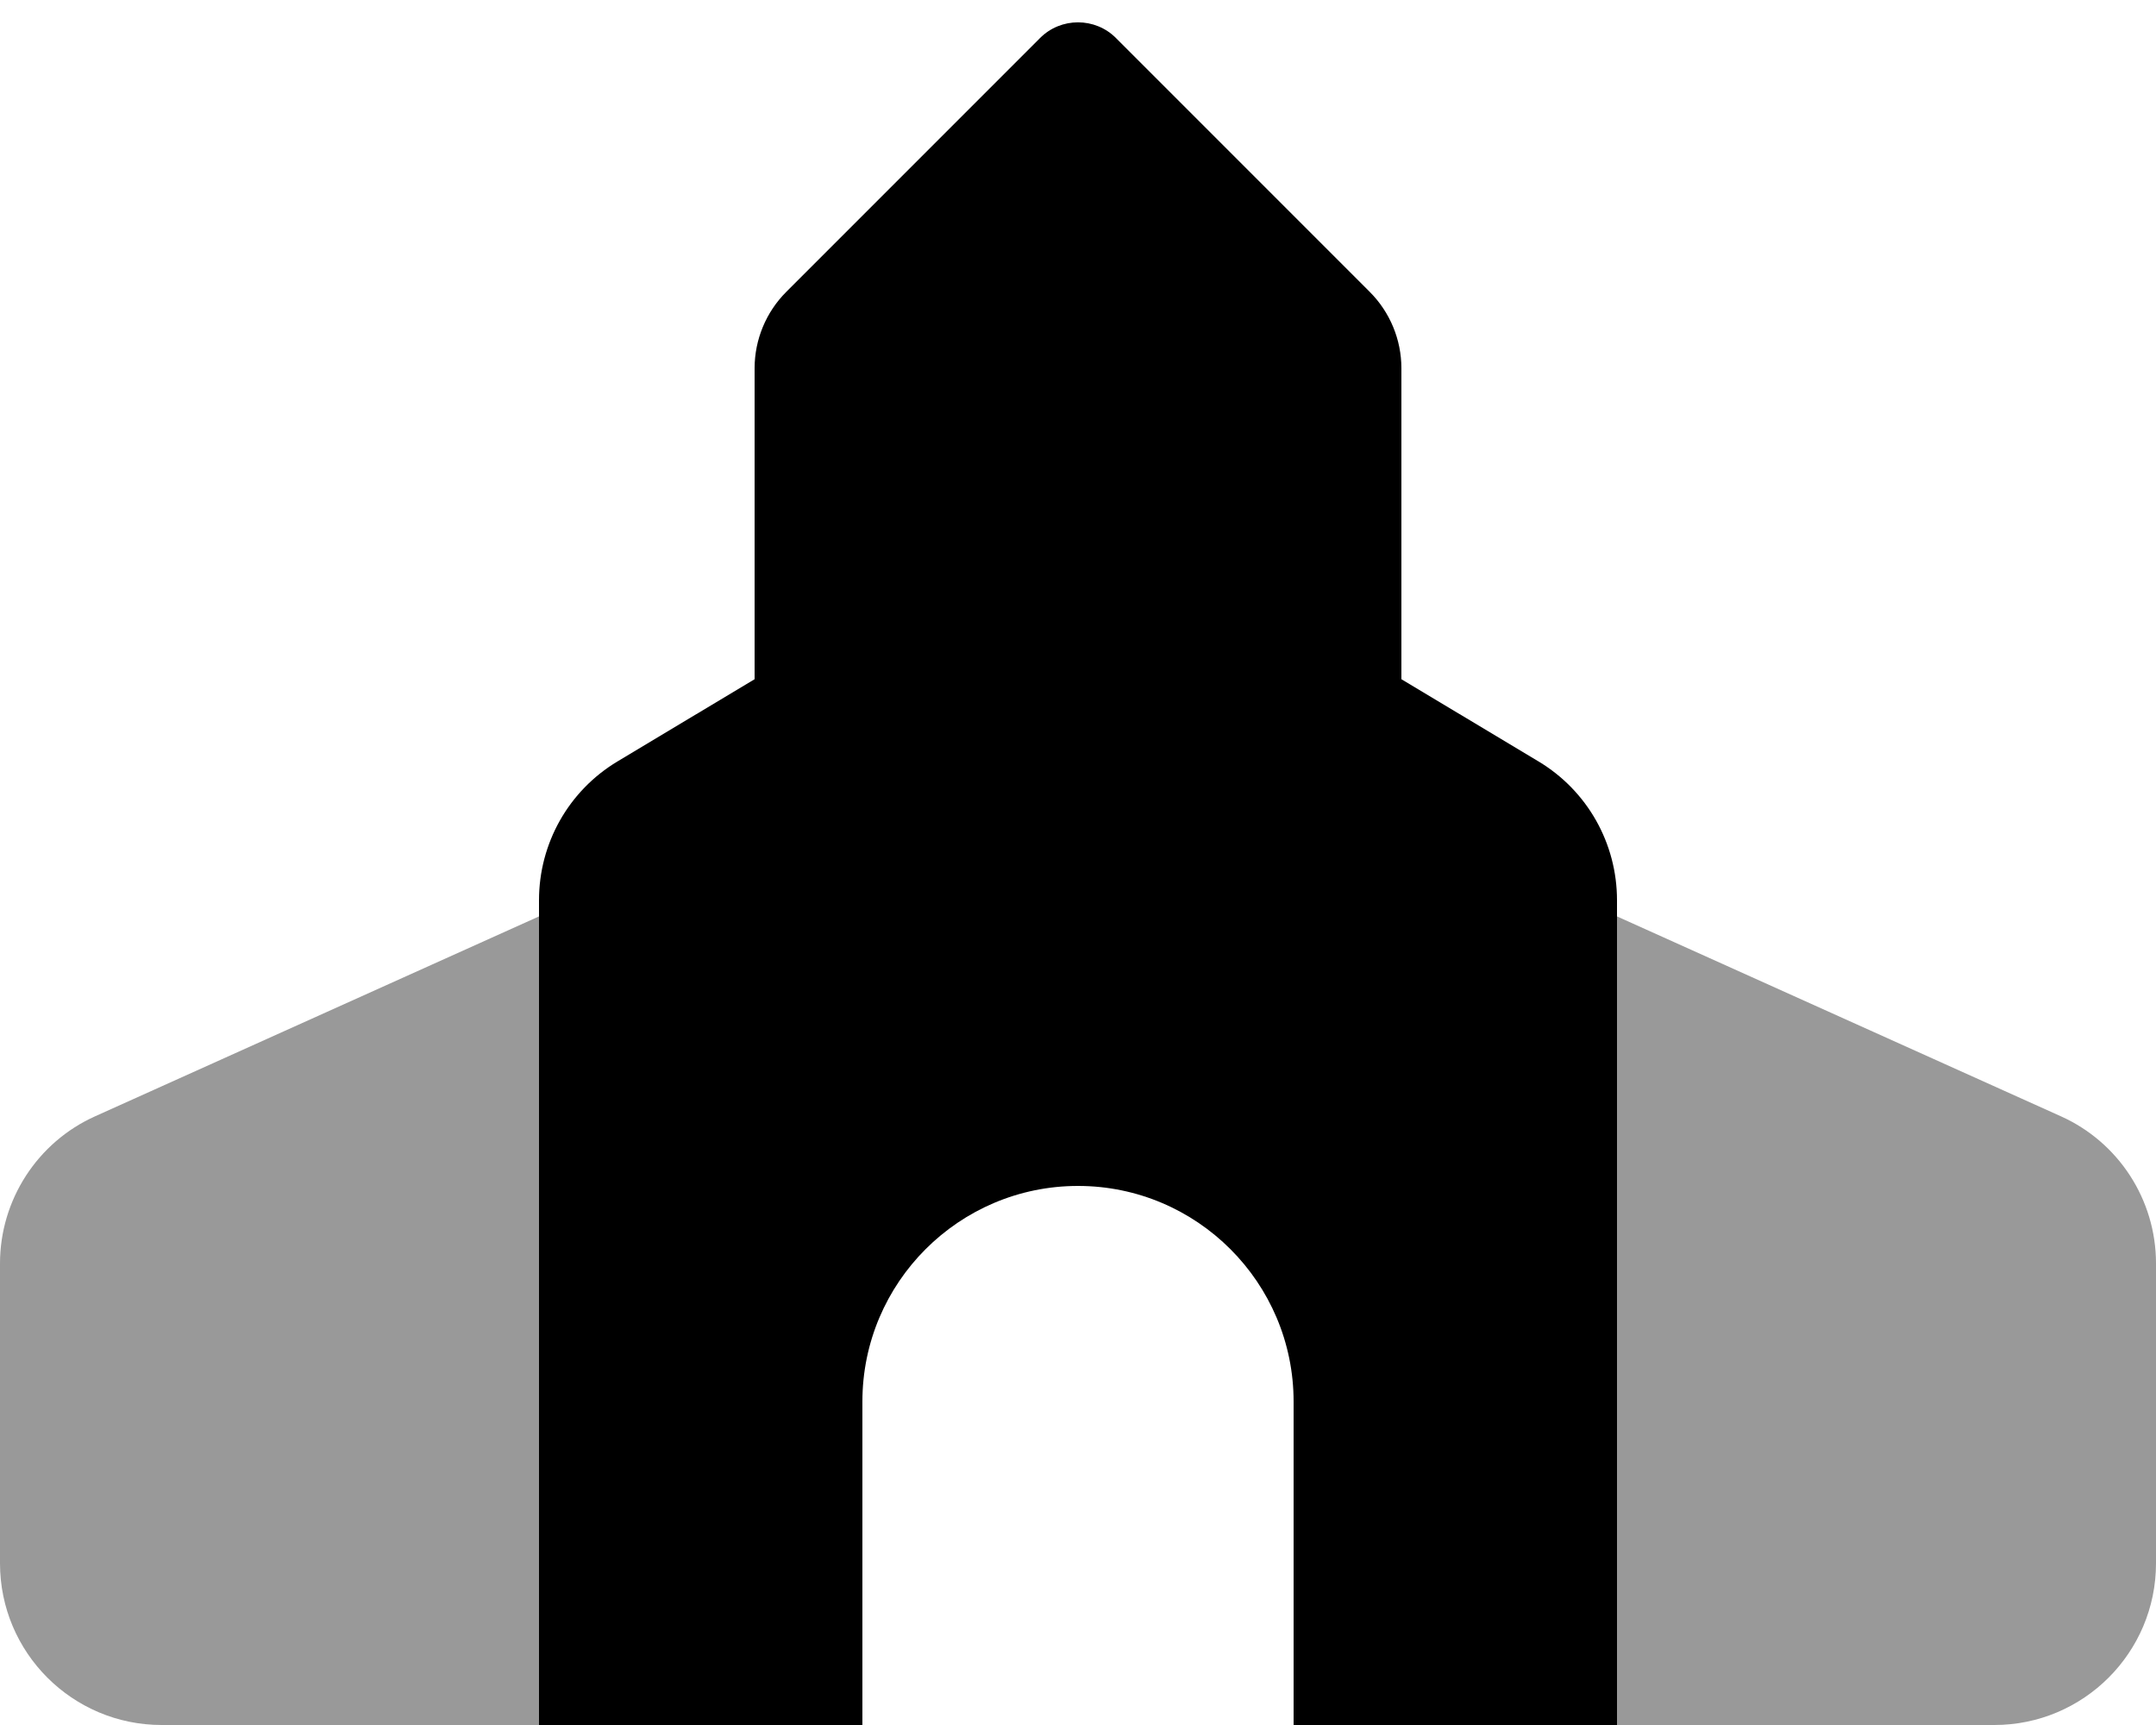 <svg xmlns="http://www.w3.org/2000/svg" viewBox="0 0 640 512"><!--! Font Awesome Pro 6.1.0 by @fontawesome - https://fontawesome.com License - https://fontawesome.com/license (Commercial License) Copyright 2022 Fonticons, Inc. --><defs><style>.fa-secondary{opacity:.4}</style></defs><path class="fa-primary" d="M224 201.6V109.3C224 100.8 227.4 92.63 233.4 86.63L308.7 11.32C314.9 5.067 325.1 5.067 331.3 11.32L406.6 86.63C412.6 92.63 416 100.8 416 109.3V201.6L456.7 226C471.2 234.7 480 250.3 480 267.2V512H384V416C384 380.7 355.3 352 320 352C284.7 352 256 380.7 256 416V512H160V267.2C160 250.3 168.8 234.7 183.3 226L224 201.6z"/><path class="fa-secondary" d="M160 512H48C21.49 512 0 490.5 0 464V375C0 356.2 11.08 339 28.3 331.3L160 272V512zM480 272L611.7 331.3C628.9 339 640 356.1 640 375V464C640 490.5 618.5 512 592 512H480V272z"/></svg>
